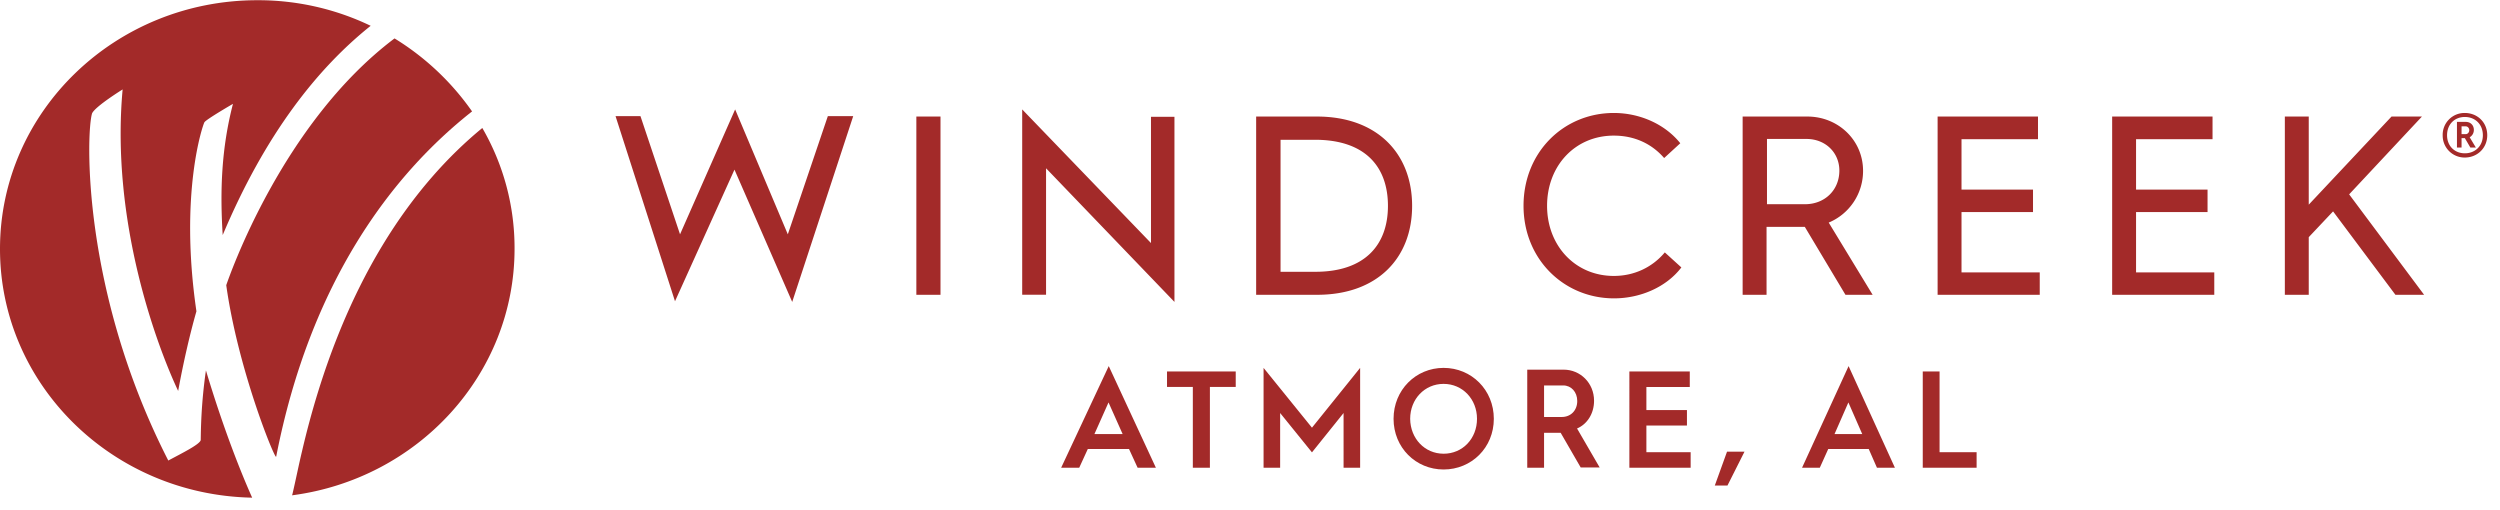 <svg xmlns="http://www.w3.org/2000/svg" viewBox="0 0 196 40">
    <g fill="#A32A29">
        <path d="M30.932 3.012c-8.825 6.642-12.96 18.68-13.194 19.345.906 6.5 3.726 13.452 3.901 13.452l.015-.014c2.673-13.693 9.073-22.114 15.356-27.06a20.464 20.464 0 0 0-6.078-5.723"/>
        <path d="M37.813 10.035c-5.216 4.282-11.002 11.898-14.143 25.378-.263 1.102-.482 2.219-.745 3.335l-.03.085c9.848-1.286 17.446-9.453 17.446-19.33a18.743 18.743 0 0 0-2.528-9.468M20.178.017C9.03.017 0 8.749 0 19.517c0 10.64 8.81 19.288 19.769 19.5-.833-1.866-2.206-5.257-3.624-9.977-.38 2.629-.394 4.65-.409 5.469-.088.34-1.461 1.017-2.542 1.597C6.4 22.823 6.75 10.43 7.218 8.89c.248-.55 2.396-1.879 2.396-1.879-.95 10.386 2.703 20.136 4.354 23.64.38-2.091.906-4.422 1.432-6.245-1.359-9.284.511-14.64.628-14.823.161-.24 2.236-1.441 2.236-1.441-.906 3.504-1.023 6.796-.804 10.287 3.332-7.914 7.423-13.071 11.601-16.406A20.371 20.371 0 0 0 20.178.017"/>
    </g>
    <path d="M48.258 9.104h1.954l3.103 9.267 4.32-9.793 4.13 9.793 3.138-9.267h1.989l-4.783 14.567-4.526-10.372-4.663 10.32zm23.584.033h1.893v13.975h-1.893zm8.298-.559 10.097 10.477V9.157h1.84V23.67L82.011 13.193v9.916H80.14zm18.342.559h4.765c4.714 0 7.463 2.89 7.463 7.005 0 4.098-2.732 6.97-7.446 6.97h-4.782V9.137zm4.645 12.171c3.946 0 5.688-2.172 5.688-5.166 0-3.048-1.76-5.184-5.722-5.184h-2.698v10.35h2.732zM126.52 8.857c2.069 0 4.034.896 5.214 2.373l-1.265 1.16c-.957-1.108-2.307-1.758-3.948-1.758-3.025 0-5.23 2.355-5.23 5.501 0 3.146 2.222 5.5 5.23 5.5 1.658 0 3.06-.72 4-1.845l1.298 1.178c-1.162 1.529-3.196 2.425-5.281 2.425-3.914 0-7.093-3.058-7.093-7.258 0-4.218 3.162-7.276 7.076-7.276m10.136.28h5.044c2.403 0 4.363 1.845 4.363 4.254a4.38 4.38 0 0 1-2.693 4.06l3.443 5.66h-2.13l-3.187-5.326h-2.999v5.327h-1.875V9.137h.034zm4.857 6.873c1.55 0 2.692-1.108 2.692-2.637 0-1.406-1.09-2.479-2.573-2.479h-3.101v5.116h2.982zm10.395-6.873h7.87v1.775h-5.996v3.955h5.605v1.758h-5.605v4.729h6.133v1.758h-8.007zm13.684 0h7.87v1.775h-5.996v3.955h5.605v1.758h-5.605v4.729h6.133v1.758h-8.007zm13.539 0h1.874v6.908l6.49-6.908h2.384l-5.706 6.1 5.876 7.875h-2.248l-4.889-6.54-1.907 2.022v4.518h-1.874zm12.374 1.467a1.71 1.71 0 0 1 1.738-1.747c.964 0 1.756.716 1.756 1.747 0 1.013-.792 1.747-1.756 1.747a1.72 1.72 0 0 1-1.738-1.747m3.15 0c0-.856-.603-1.433-1.412-1.433-.808 0-1.394.577-1.394 1.433 0 .838.586 1.415 1.394 1.415.81 0 1.412-.577 1.412-1.415m-2.048-1.048h.705c.379 0 .637.262.637.629 0 .244-.12.454-.327.576l.482.804h-.43l-.43-.734h-.259v.734h-.361v-2.01h-.017zm.705.96c.155 0 .276-.14.276-.314 0-.157-.12-.297-.276-.297h-.327v.612h.327z" class="logo--hide" fill="#A32A29"/>
    <path d="m86.926 28.702 3.695 7.966h-1.433l-.674-1.468h-3.229l-.673 1.468h-1.416l3.73-7.966zm1.088 5.328-1.106-2.48-1.105 2.48h2.21zm5.504-3.692h-2.024v-1.217h5.387v1.217h-2.025v6.33h-1.338zm5.546-1.496 3.794 4.688 3.776-4.688v7.826h-1.298V32.38l-2.478 3.085-2.495-3.085v4.288h-1.299zm14.113 0c2.192 0 3.939 1.73 3.939 3.991s-1.747 3.975-3.94 3.975c-2.174 0-3.921-1.714-3.921-3.975 0-2.26 1.747-3.991 3.922-3.991m0 6.73c1.49 0 2.62-1.184 2.62-2.739 0-1.536-1.13-2.737-2.62-2.737-1.49 0-2.62 1.2-2.62 2.737.016 1.555 1.147 2.738 2.62 2.738m6.559-6.59h2.856c1.301 0 2.382 1.043 2.382 2.439 0 1.007-.54 1.838-1.334 2.173l1.774 3.057h-1.487l-1.572-2.721h-1.301v2.739h-1.318V28.98zm2.704 3.711c.71 0 1.216-.512 1.216-1.254 0-.707-.473-1.22-1.098-1.22h-1.504v2.474h1.386zm5.303-3.571h4.736v1.217h-3.402v1.809h3.18v1.217h-3.18v2.087h3.47v1.217h-4.804zm9.026 6.289-1.336 2.655h-.993l.959-2.655zm8.161-6.708 3.63 7.966h-1.408l-.644-1.468h-3.173l-.662 1.468h-1.391l3.648-7.966zm1.069 5.328-1.086-2.48-1.086 2.48h2.172zm4.745-4.909h1.318v6.33h2.904v1.217h-4.222z" class="logo--move" fill="#A32A29"/>
</svg>
